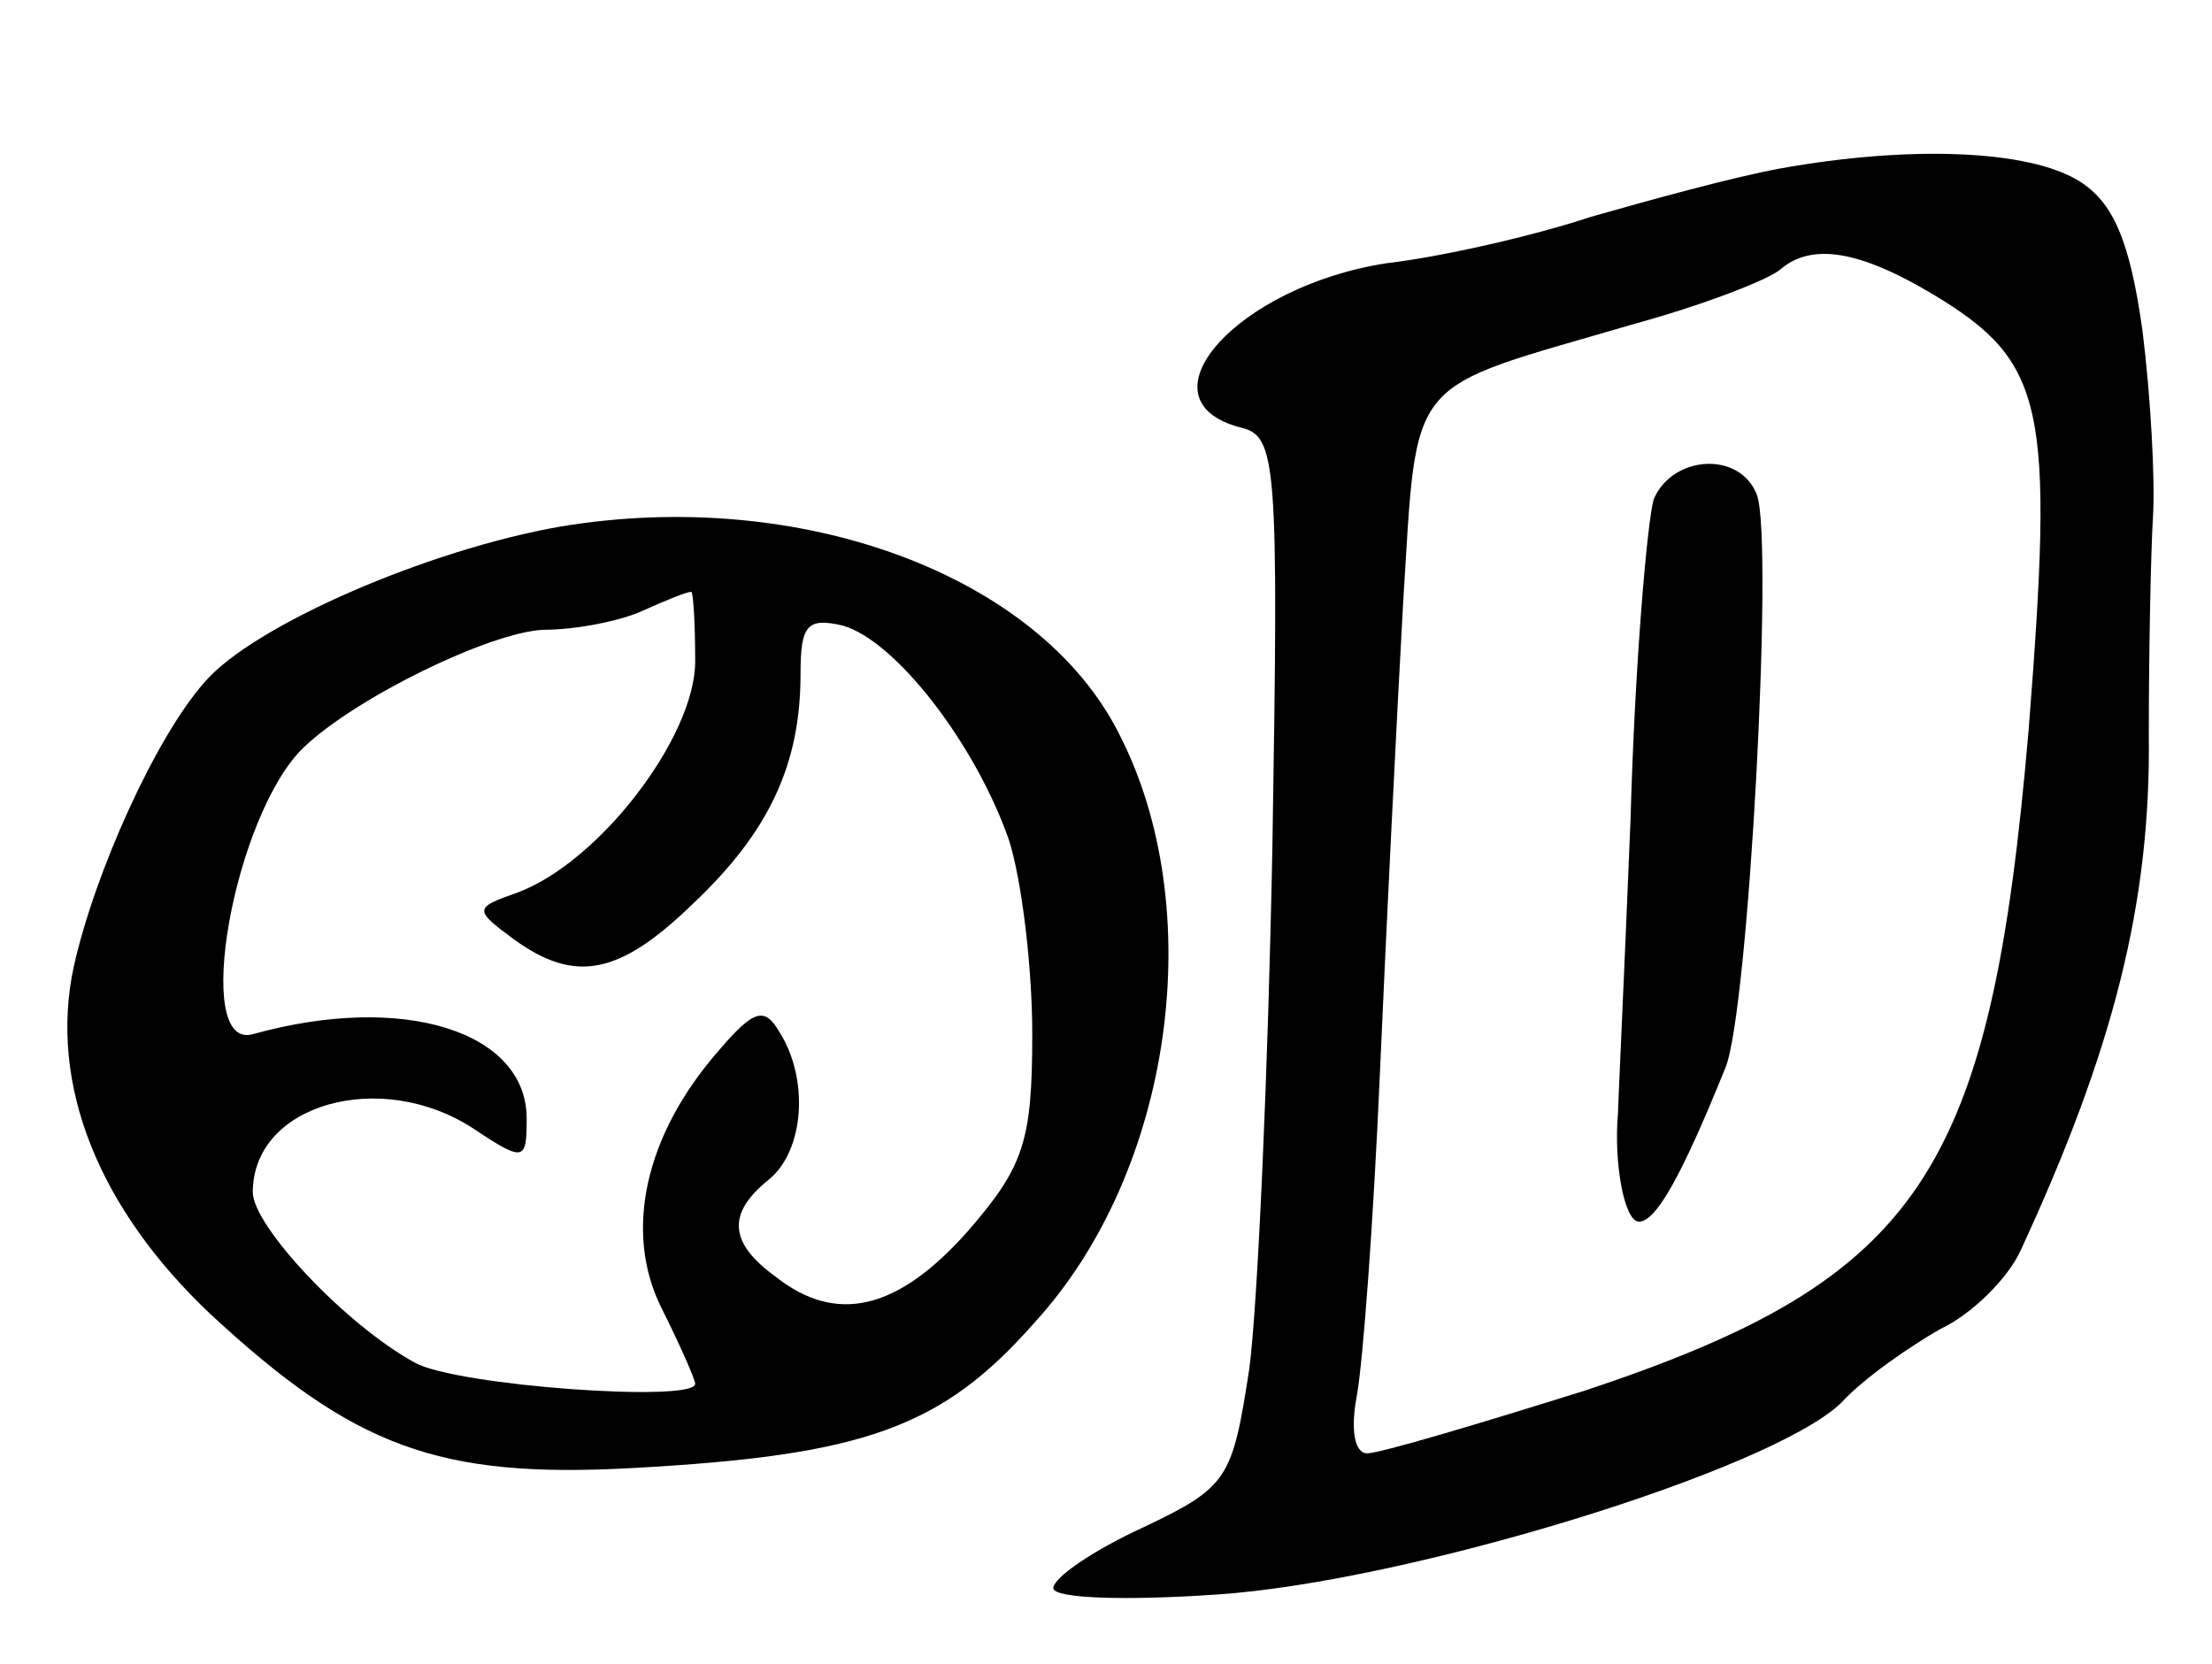 <svg version="1.0" xmlns="http://www.w3.org/2000/svg" width="105" height="79" viewBox="0 0 105 79" ><g transform="translate(0,79) scale(0.1,-0.1)" ><path d="M845 710 c-22 -4 -62 -15 -90 -23 -27 -9 -71 -19 -97 -22 -71 -11 -119 -65 -69 -78 17 -4 18 -16 15 -198 -2 -107 -7 -219 -11 -249 -8 -52 -10 -56 -50 -75 -24 -11 -43 -24 -43 -29 0 -5 35 -6 78 -3 90 6 263 59 296 91 11 12 33 27 47 35 15 7 32 24 38 37 44 95 62 165 61 245 0 41 1 88 2 104 1 17 -1 56 -5 88 -6 43 -14 61 -30 71 -24 15 -81 17 -142 6z m73 -60 c53 -32 57 -53 45 -206 -18 -211 -51 -261 -210 -314 -51 -16 -98 -30 -104 -30 -6 0 -8 11 -5 27 3 16 8 84 11 153 3 69 8 169 11 223 7 111 0 101 109 133 33 9 64 21 70 26 15 13 38 9 73 -12z"/><path d="M785 553 c-3 -10 -9 -78 -11 -152 -3 -74 -6 -137 -6 -140 -2 -23 3 -51 10 -51 8 0 20 21 41 73 11 26 23 250 15 272 -8 21 -40 19 -49 -2z"/><path d="M266 540 c-63 -11 -146 -47 -169 -74 -23 -26 -52 -90 -62 -135 -12 -56 12 -115 65 -165 68 -63 108 -78 200 -73 110 6 147 19 191 69 66 72 83 197 40 280 -38 75 -151 117 -265 98z m64 -64 c0 -36 -46 -96 -85 -110 -20 -7 -20 -8 -1 -22 29 -21 50 -17 85 17 36 34 51 66 51 109 0 23 3 27 20 23 25 -7 63 -56 79 -102 6 -19 11 -60 11 -92 0 -51 -4 -63 -31 -94 -33 -37 -62 -44 -91 -21 -22 16 -23 30 -3 46 17 14 19 48 5 70 -7 12 -12 11 -29 -9 -35 -40 -45 -86 -27 -122 9 -18 16 -34 16 -36 0 -9 -113 -1 -133 10 -33 18 -77 65 -77 81 0 42 61 59 105 30 24 -16 25 -15 25 5 0 41 -58 60 -130 40 -29 -8 -9 104 24 136 25 24 89 55 114 56 15 0 36 4 47 9 11 5 21 9 23 9 1 1 2 -14 2 -33z"/></g></svg> 
